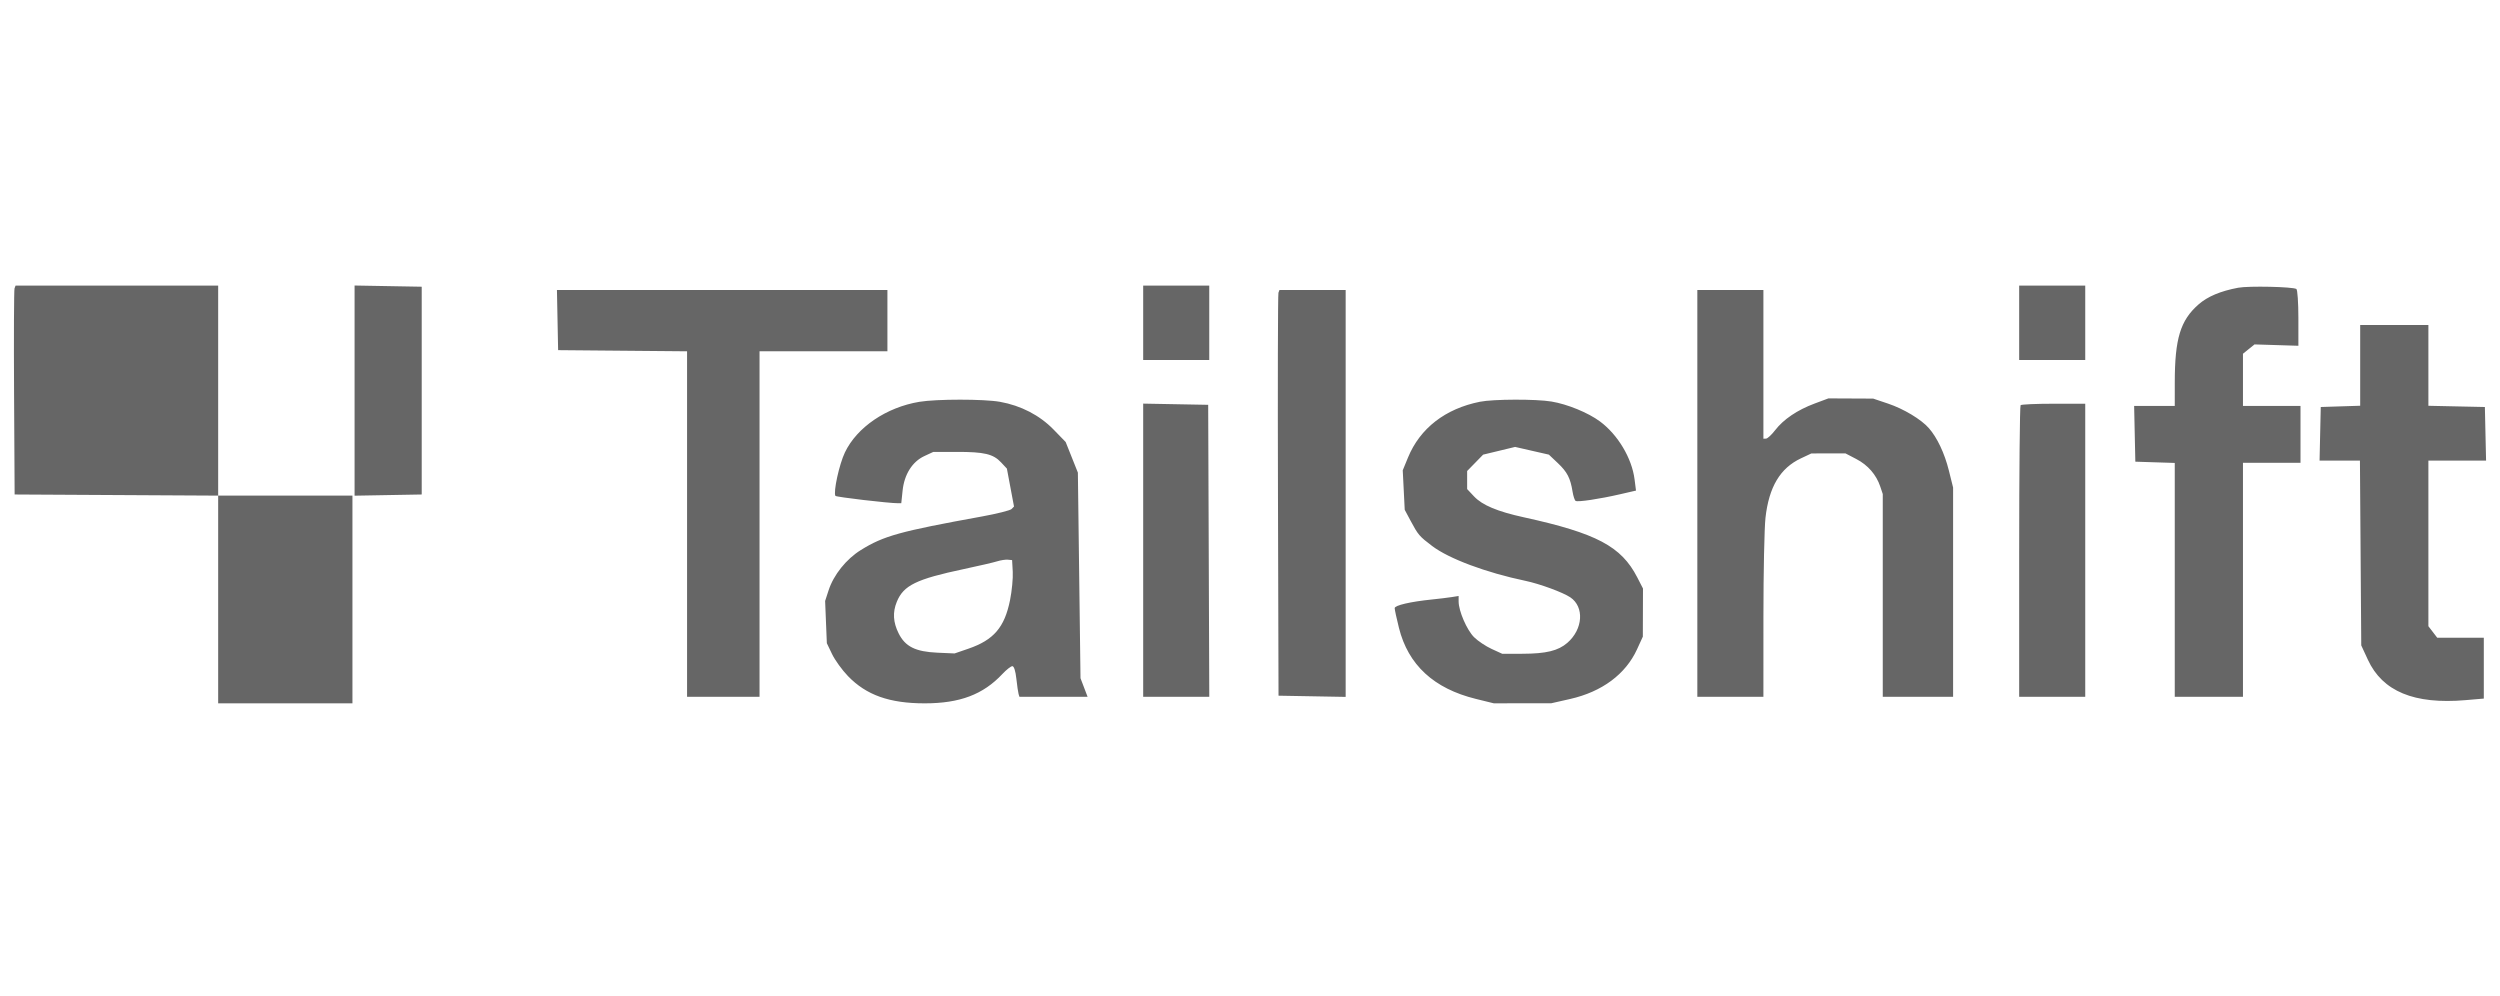 <svg width="359" height="143" viewBox="0 0 359 143" fill="none" xmlns="http://www.w3.org/2000/svg">
<path fill-rule="evenodd" clip-rule="evenodd" d="M2.087 41.409C2.006 41.625 1.976 48.373 2.02 56.405L2.1 71.008L16.715 71.09L31.329 71.171V86.086V101H40.97H50.611V86.082V71.165H40.97H31.329V56.09V41.016H16.782H2.234L2.087 41.409ZM50.917 56.09V71.181L55.738 71.094L60.558 71.008V56.09V41.173L55.738 41.087L50.917 41V56.09ZM164.161 46.355V51.694H168.905H173.649V46.355V41.016H168.905H164.161V46.355ZM289.953 46.355V51.694H294.697H299.441V46.355V41.016H294.697H289.953V46.355ZM321.405 41.318C318.857 41.797 317.007 42.577 315.703 43.722C313.101 46.008 312.302 48.633 312.298 54.913L312.296 58.289H309.379H306.462L306.548 62.293L306.634 66.297L309.465 66.388L312.296 66.478V83.268V100.058H317.193H322.09V83.256V66.454H326.222H330.353V62.372V58.289H326.222H322.09V54.543V50.797L322.92 50.127L323.75 49.458L326.899 49.555L330.049 49.653L330.048 45.667C330.048 43.475 329.919 41.599 329.761 41.499C329.25 41.176 322.898 41.038 321.405 41.318ZM80.061 45.962L80.146 50.281L89.405 50.364L98.663 50.447V75.252V100.058H103.866H109.069V75.248V50.438H118.251H127.433V46.041V41.644H103.705H79.976L80.061 45.962ZM183.584 42.037C183.504 42.253 183.473 55.36 183.517 71.165L183.596 99.901L188.416 99.987L193.237 100.074V70.859V41.644H188.483H183.73L183.584 42.037ZM243.737 70.851V100.058H248.481H253.225L253.228 88.516C253.229 82.168 253.362 75.797 253.523 74.357C254.02 69.922 255.629 67.223 258.615 65.818L260.112 65.114L262.56 65.11L265.009 65.106L266.563 65.915C268.234 66.785 269.437 68.168 270.008 69.877L270.365 70.945V85.501V100.058H275.415H280.465V85.034V70.009L279.853 67.552C279.237 65.08 278.179 62.843 276.981 61.477C275.879 60.221 273.371 58.713 271.13 57.96L268.988 57.239L265.774 57.224L262.56 57.209L260.571 57.951C258.103 58.871 256.108 60.219 254.909 61.778C254.404 62.434 253.819 62.977 253.608 62.985L253.225 63V52.322V41.644H248.481H243.737V70.851ZM338.923 52.467V58.265L336.092 58.355L333.261 58.446L333.175 62.293L333.089 66.14H335.988H338.887L338.982 79.409L339.076 92.678L340.031 94.745C342.128 99.285 346.682 101.17 354.039 100.541L356.675 100.315V95.947V91.578H353.331H349.986L349.352 90.751L348.717 89.923V78.032V66.14H352.859H357L356.914 62.293L356.828 58.446L352.773 58.358L348.717 58.271V52.47V46.669H343.82H338.923V52.467ZM132.024 57.7C127.266 58.493 123.05 61.36 121.326 64.976C120.51 66.687 119.646 70.647 119.966 71.207C120.063 71.377 127.614 72.264 128.963 72.264H129.423L129.612 70.458C129.856 68.122 131.002 66.301 132.733 65.494L134.014 64.898L137.38 64.893C141.342 64.886 142.627 65.191 143.756 66.4L144.589 67.291L145.1 70.014L145.612 72.737L145.261 73.097C145.068 73.295 143.147 73.777 140.992 74.169C129.21 76.307 126.903 76.946 123.62 78.984C121.518 80.288 119.707 82.552 118.983 84.778L118.488 86.3L118.611 89.332L118.734 92.364L119.487 93.934C119.902 94.797 120.929 96.218 121.771 97.09C124.404 99.818 127.732 101 132.783 101C137.832 101 141.175 99.737 143.944 96.785C144.524 96.167 145.169 95.661 145.376 95.661C145.608 95.661 145.829 96.356 145.95 97.467C146.059 98.46 146.202 99.45 146.269 99.665L146.39 100.058H151.283H156.176L155.668 98.723L155.16 97.388L154.972 82.628L154.783 67.868L153.906 65.669L153.029 63.471L151.3 61.692C149.3 59.634 146.606 58.239 143.597 57.701C141.304 57.291 134.484 57.291 132.024 57.7ZM212.519 57.692C207.544 58.688 203.915 61.501 202.19 65.698L201.434 67.538L201.576 70.372L201.718 73.206L202.557 74.777C203.645 76.812 203.811 77.008 205.651 78.402C208.069 80.236 213.385 82.22 219.07 83.413C221.107 83.84 224.438 85.065 225.495 85.776C227.536 87.148 227.324 90.367 225.064 92.318C223.752 93.451 222.026 93.871 218.64 93.881L215.733 93.889L214.202 93.189C213.361 92.804 212.224 92.043 211.677 91.5C210.642 90.473 209.458 87.736 209.458 86.371V85.583L208.464 85.741C207.916 85.828 206.642 85.983 205.632 86.086C202.552 86.398 200.276 86.927 200.276 87.329C200.276 87.538 200.551 88.811 200.887 90.158C202.213 95.478 205.892 98.876 211.936 100.363L214.508 100.996L218.64 100.991L222.772 100.986L225.476 100.373C230.053 99.335 233.441 96.817 235.081 93.235L235.911 91.421L235.922 87.967L235.933 84.512L235.105 82.902C232.816 78.45 229.269 76.574 218.793 74.277C215.022 73.45 212.856 72.54 211.677 71.289L210.682 70.232V68.934V67.637L211.83 66.461L212.978 65.286L215.273 64.732L217.569 64.178L219.994 64.732L222.419 65.285L223.709 66.506C225.057 67.781 225.507 68.654 225.821 70.605C225.925 71.246 226.122 71.842 226.259 71.929C226.568 72.125 229.684 71.658 232.676 70.967L234.929 70.447L234.725 68.843C234.337 65.789 232.324 62.419 229.749 60.514C228.052 59.259 225.087 58.043 222.788 57.66C220.56 57.289 214.435 57.307 212.519 57.692ZM164.161 79.008V100.058H168.907H173.653L173.574 79.095L173.496 58.132L168.828 58.045L164.161 57.959V79.008ZM290.157 58.184C290.045 58.299 289.953 67.768 289.953 79.226V100.058H294.697H299.441V79.016V57.975H294.901C292.404 57.975 290.269 58.069 290.157 58.184ZM143.195 80.605C142.69 80.765 140.556 81.261 138.451 81.707C131.562 83.166 129.745 84.054 128.776 86.431C128.167 87.928 128.25 89.358 129.04 90.944C129.992 92.855 131.461 93.587 134.628 93.727L137.078 93.835L139.066 93.151C142.703 91.899 144.253 90.093 145.04 86.186C145.307 84.864 145.483 83.027 145.431 82.106L145.338 80.43L144.726 80.372C144.389 80.341 143.7 80.446 143.195 80.605Z" fill="#666666"/>
</svg>
